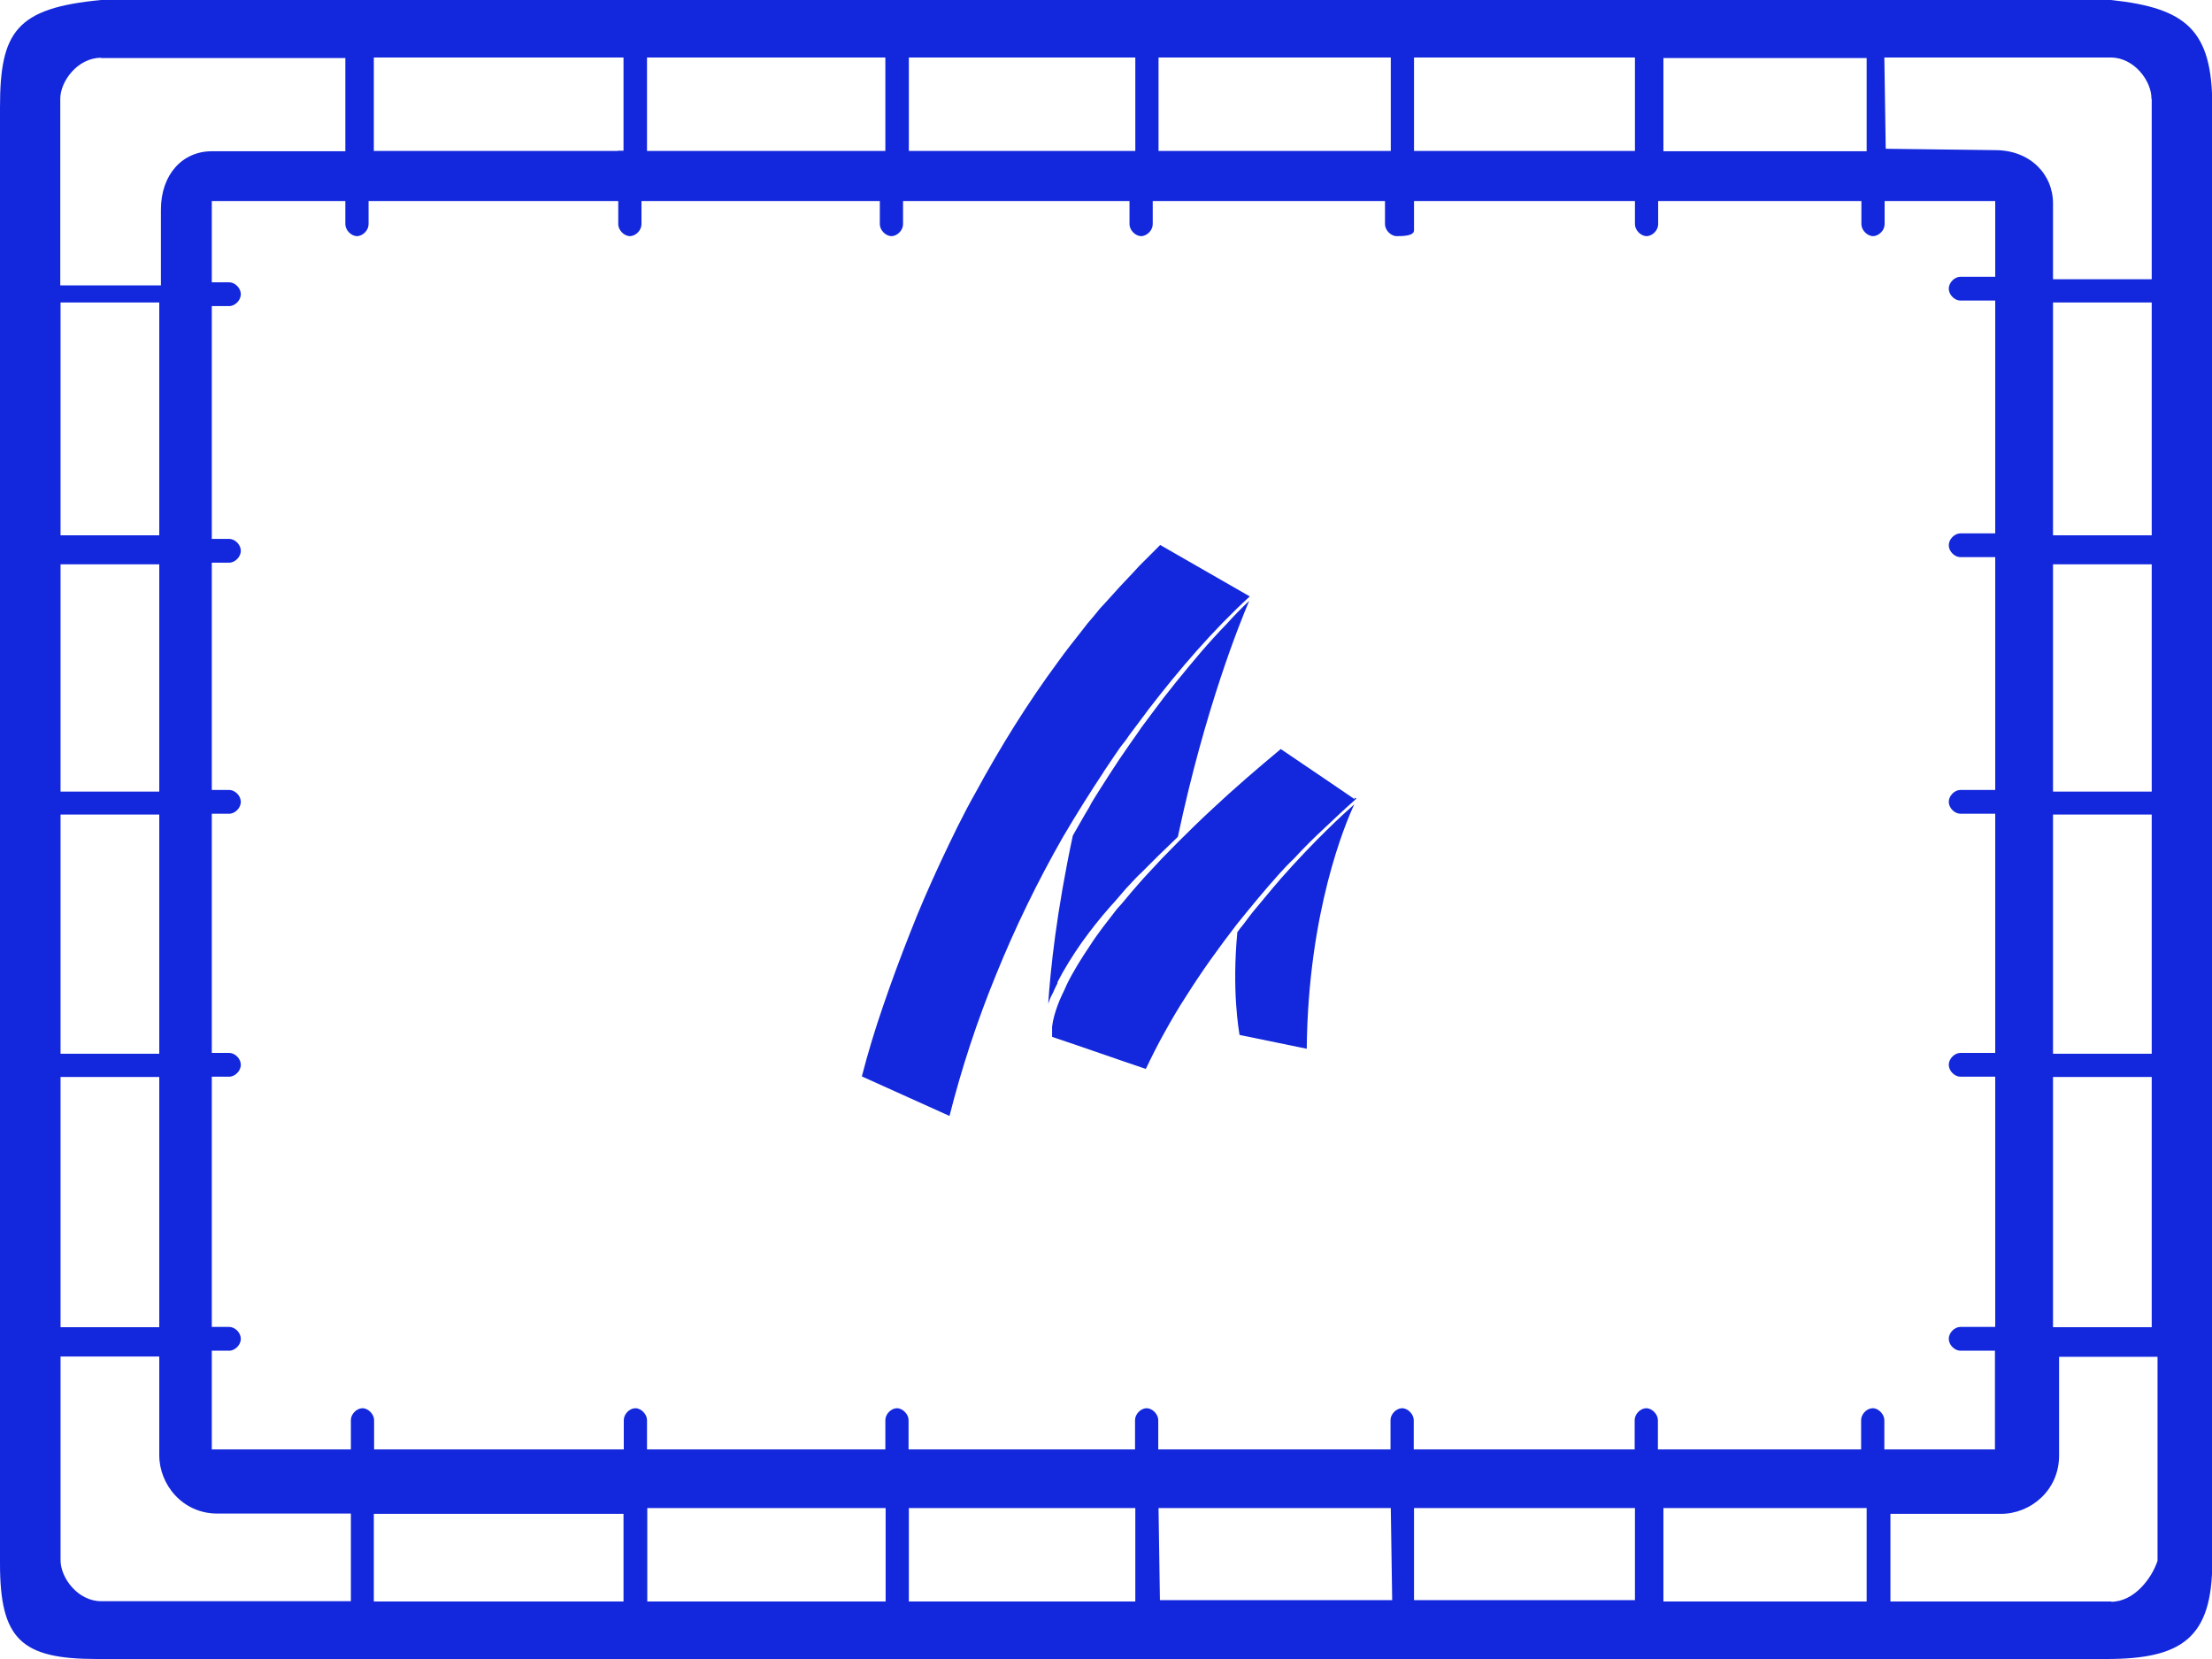<?xml version="1.0" encoding="UTF-8"?> <svg xmlns="http://www.w3.org/2000/svg" version="1.1" viewBox="0 0 800 600"><defs><style> .cls-1 { fill: #1328dc; } </style></defs><g><g id="Laag_1"><g id="Laag_1-2" data-name="Laag_1"><g id="Laag_1-2"><g id="Laag_1-2-2" data-name="Laag_1-2"><g id="Laag_1-2-2"><g id="Laag_1-2-2-2" data-name="Laag_1-2-2"><path class="cls-1" d="M36.6,0C5.8,2.9,0,11.5,0,38.8v526.7c0,27.4,7.7,34.5,35,34.5h726.9c27.3,0,38.2-7.7,38.2-35.1V38.3c0-27.4-9.4-35.4-36.6-38.3H36.6ZM708.9,488.5h12.6v35.7h-40v-10.6c0-2.1-2.1-4.3-4.2-4.3s-4.2,2.1-4.2,4.3v10.6h-73.5v-10.6c0-2.1-2.1-4.3-4.2-4.3s-4.2,2.1-4.2,4.3v10.6h-79.9v-10.6c0-2.1-2.1-4.3-4.2-4.3s-4.2,2.1-4.2,4.3v10.6h-84v-10.6c0-2.1-2.1-4.3-4.2-4.3s-4.2,2.1-4.2,4.3v10.6h-81.9v-10.6c0-2.1-2.1-4.3-4.2-4.3s-4.2,2.1-4.2,4.3v10.6h-86.2v-10.6c0-2.1-2.1-4.3-4.2-4.3s-4.2,2.1-4.2,4.3v10.6h-90.3v-10.6c0-2.1-2.1-4.3-4.2-4.3s-4.2,2.1-4.2,4.3v10.6h-50.3v-35.7h6.3c2.1,0,4.2-2.1,4.2-4.3s-2.1-4.3-4.2-4.3h-6.3v-90.5h6.3c2.1,0,4.2-2.1,4.2-4.3s-2.1-4.3-4.2-4.3h-6.3v-86.5h6.3c2.1,0,4.2-2.1,4.2-4.3s-2.1-4.3-4.2-4.3h-6.3v-82.2h6.3c2.1,0,4.2-2.1,4.2-4.3s-2.1-4.3-4.2-4.3h-6.3v-84.2h6.3c2.1,0,4.2-2.1,4.2-4.3s-2.1-4.3-4.2-4.3h-6.3v-29.4h48.3v8.4c0,2.1,2.1,4.3,4.2,4.3s4.2-2.1,4.2-4.3v-8.4h90.3v8.4c0,2.1,2.1,4.3,4.2,4.3s4.2-2.1,4.2-4.3v-8.4h86.2v8.4c0,2.1,2.1,4.3,4.2,4.3s4.2-2.1,4.2-4.3v-8.4h81.9v8.4c0,2.1,2.1,4.3,4.2,4.3s4.2-2.1,4.2-4.3v-8.4h84v8.4c0,2.1,2.1,4.3,4.2,4.3s6.3,0,6.3-2.1v-10.6h79.9v8.4c0,2.1,2.1,4.3,4.2,4.3s4.2-2.1,4.2-4.3v-8.4h73.5v8.4c0,2.1,2.1,4.3,4.2,4.3s4.2-2.1,4.2-4.3v-8.4h40v27.4h-12.6c-2.1,0-4.2,2.1-4.2,4.3s2.1,4.3,4.2,4.3h12.6v84.2h-12.6c-2.1,0-4.2,2.1-4.2,4.3s2.1,4.3,4.2,4.3h12.6v84.2h-12.6c-2.1,0-4.2,2.1-4.2,4.3s2.1,4.3,4.2,4.3h12.6v86.5h-12.6c-2.1,0-4.2,2.1-4.2,4.3s2.1,4.3,4.2,4.3h12.6v90.5h-12.6c-2.1,0-4.2,2.1-4.2,4.3s2.1,4.3,4.2,4.3ZM234.1,545.4h86.2v33.8h-86.2v-33.8ZM223.5,579.2h-88.3v-31.7h90.3v31.7h-2.1ZM328.7,545.4h81.9v33.8h-81.9v-33.8h0ZM419,545.4h84l.5,33.3h-84l-.5-33.3ZM511.4,545.4h79.9v33.3h-79.9v-33.3h0ZM601.6,545.4h73.5v33.8h-73.5v-33.8ZM21.9,294.6h35.7v86.5H21.9v-86.5h0ZM21.9,286.3v-82.2h35.7v82.2H21.9ZM21.9,193.6v-84.2h35.7v84.2H21.9ZM21.9,389.5h35.7v90.5H21.9v-90.5ZM591.3,54.6h-79.9V20.8h79.9v33.7h0ZM601.6,21h73.5v33.7h-73.5V21ZM503,54.6h-84V20.8h84v33.7h0ZM410.6,54.6h-81.9V20.8h81.9v33.7h0ZM320.2,54.6h-86.2V20.8h86.2v33.7h0ZM223.5,54.6h-88.3V20.8h90.3v33.7h-2.1ZM778.2,294.6v86.5h-35.7v-86.5h35.7ZM742.5,286.3v-82.2h35.7v82.2h-35.7ZM778.2,193.6h-35.7v-84.2h35.7v84.2ZM742.5,389.5h35.7v90.5h-35.7v-90.5ZM778.2,35.7v65.3h-35.7v-27.4c0-10.6-8.3-19.3-20.9-19.3l-39.6-.5-.5-33h81.9c8.4,0,14.7,8.4,14.7,14.8h0v.2h.1ZM36.6,21h88.3v33.7h-48.3c-10.6,0-18.4,8.4-18.4,21.1v27.4H21.8V35.7c0-6.3,6.3-14.8,14.7-14.8h0ZM21.9,564.4v-73.8h35.7v35.7c0,10.6,8.4,21.1,21,21.1h48.3v31.7H36.6c-8.4,0-14.7-8.4-14.7-14.8h.1ZM763.6,579.2h-79.9v-31.7h40c10.6,0,21-8.4,21-21.1v-35.7h35.6v73.8c-2.1,6.3-8.4,14.8-16.8,14.8h0ZM307.6,225.2h0M500.9,250.5h0"></path></g><g><path class="cls-1" d="M382.4,355.3c2.6-5.1,5.6-9.8,8.8-14.4,3.3-4.6,6.7-8.9,10.5-13.2,2-2.1,3.7-4.3,5.5-6.3,2-2.1,3.8-4.2,5.8-6l5.9-5.9,6-5.8c.4-.4.8-.7,1.1-1.1,9.8-46.3,22.5-77.6,25.8-85.3-2.9,2.7-5.6,5.5-8.2,8.4l-2.4,2.5-2.4,2.6c-1.6,1.7-3,3.4-4.6,5.2-6,7.1-11.8,14.1-17.3,21.6l-4.1,5.5c-1.3,2-2.6,3.7-3.9,5.6l-2,2.9-2,2.9-3.8,5.8-3.7,5.8c-1.2,2-2.5,3.8-3.5,5.9-2.1,3.4-3.9,6.8-5.9,10.2-5.9,27.6-8.1,48.5-8.9,60.8.4-1.2.9-2.5,1.6-3.7.5-1.2,1.2-2.6,1.8-3.8h0Z"></path><path class="cls-1" d="M399.3,278.9l3.9-5.8,2-2.9,2.1-2.7c1.3-2,2.7-3.7,4.1-5.6l4.1-5.5c11.1-14.4,23.1-28.4,36.5-40.7l-32.4-18.6-5,5-2.5,2.5-2.4,2.6-4.8,5.1-4.7,5.2-2.4,2.6-2.2,2.7c-1.6,1.8-3,3.5-4.4,5.4-2.9,3.7-5.8,7.3-8.5,11.1-11.1,15-21,31-29.9,47.4-4.6,8.1-8.6,16.5-12.6,25-3.9,8.4-7.7,17-11.1,25.8-3.4,8.6-6.7,17.5-9.7,26.3-2.9,8.4-5.5,16.9-7.7,25.5l31.7,14.3c4.4-17.4,10-34.4,16.8-51,7-17.3,15.1-33.9,24.3-50,4.7-8,9.6-15.8,14.7-23.5h-.1Z"></path><path class="cls-1" d="M419.8,197.1h0Z"></path><path class="cls-1" d="M463.2,317.8c-1.7,2-3.3,3.8-5,5.9l-2.5,3-2.5,3c-1.7,2.1-3.1,4.2-4.8,6.2-.3.4-.5.8-.9,1.2-2,21.3.5,35.2.8,37.2l24.3,5c.5-49.7,14-81.6,17.2-88.4-3.4,3-14.1,12.7-26.7,27h.1v-.2h-.1Z"></path><path class="cls-1" d="M490,289.1l-8.2-5.6h0l-18.6-12.6h0c-8.5,7.1-16.9,14.3-25,21.9-4.1,3.8-8.1,7.7-11.9,11.5l-5.8,5.9-5.6,6c-2,2.1-3.7,4.2-5.5,6.2-1.8,2.1-3.5,4.3-5.4,6.3-3.4,4.4-6.8,8.6-9.8,13.3-3.1,4.6-6,9.2-8.4,14.1-.5,1.2-1.1,2.5-1.7,3.7s-1.1,2.5-1.6,3.8c-.9,2.5-1.7,5.1-2,7.7v3.7l8,2.7,9,3.1,9,3.1,7.9,2.7c2.1-4.4,4.2-8.6,6.6-12.9,2.6-4.7,5.2-9.2,8.1-13.6,5.6-8.9,11.8-17.5,18.2-25.8,5-6.2,10-12.3,15.3-18.2,1.8-2,3.5-3.8,5.4-5.6,3.5-3.8,7.3-7.6,11.1-11.1,3.7-3.5,7.5-7.1,11.4-10.5,0,0,.1,0,.3-.1h-.3l-.7-.3v.2h.1Z"></path></g></g></g></g></g></g></g></svg> 